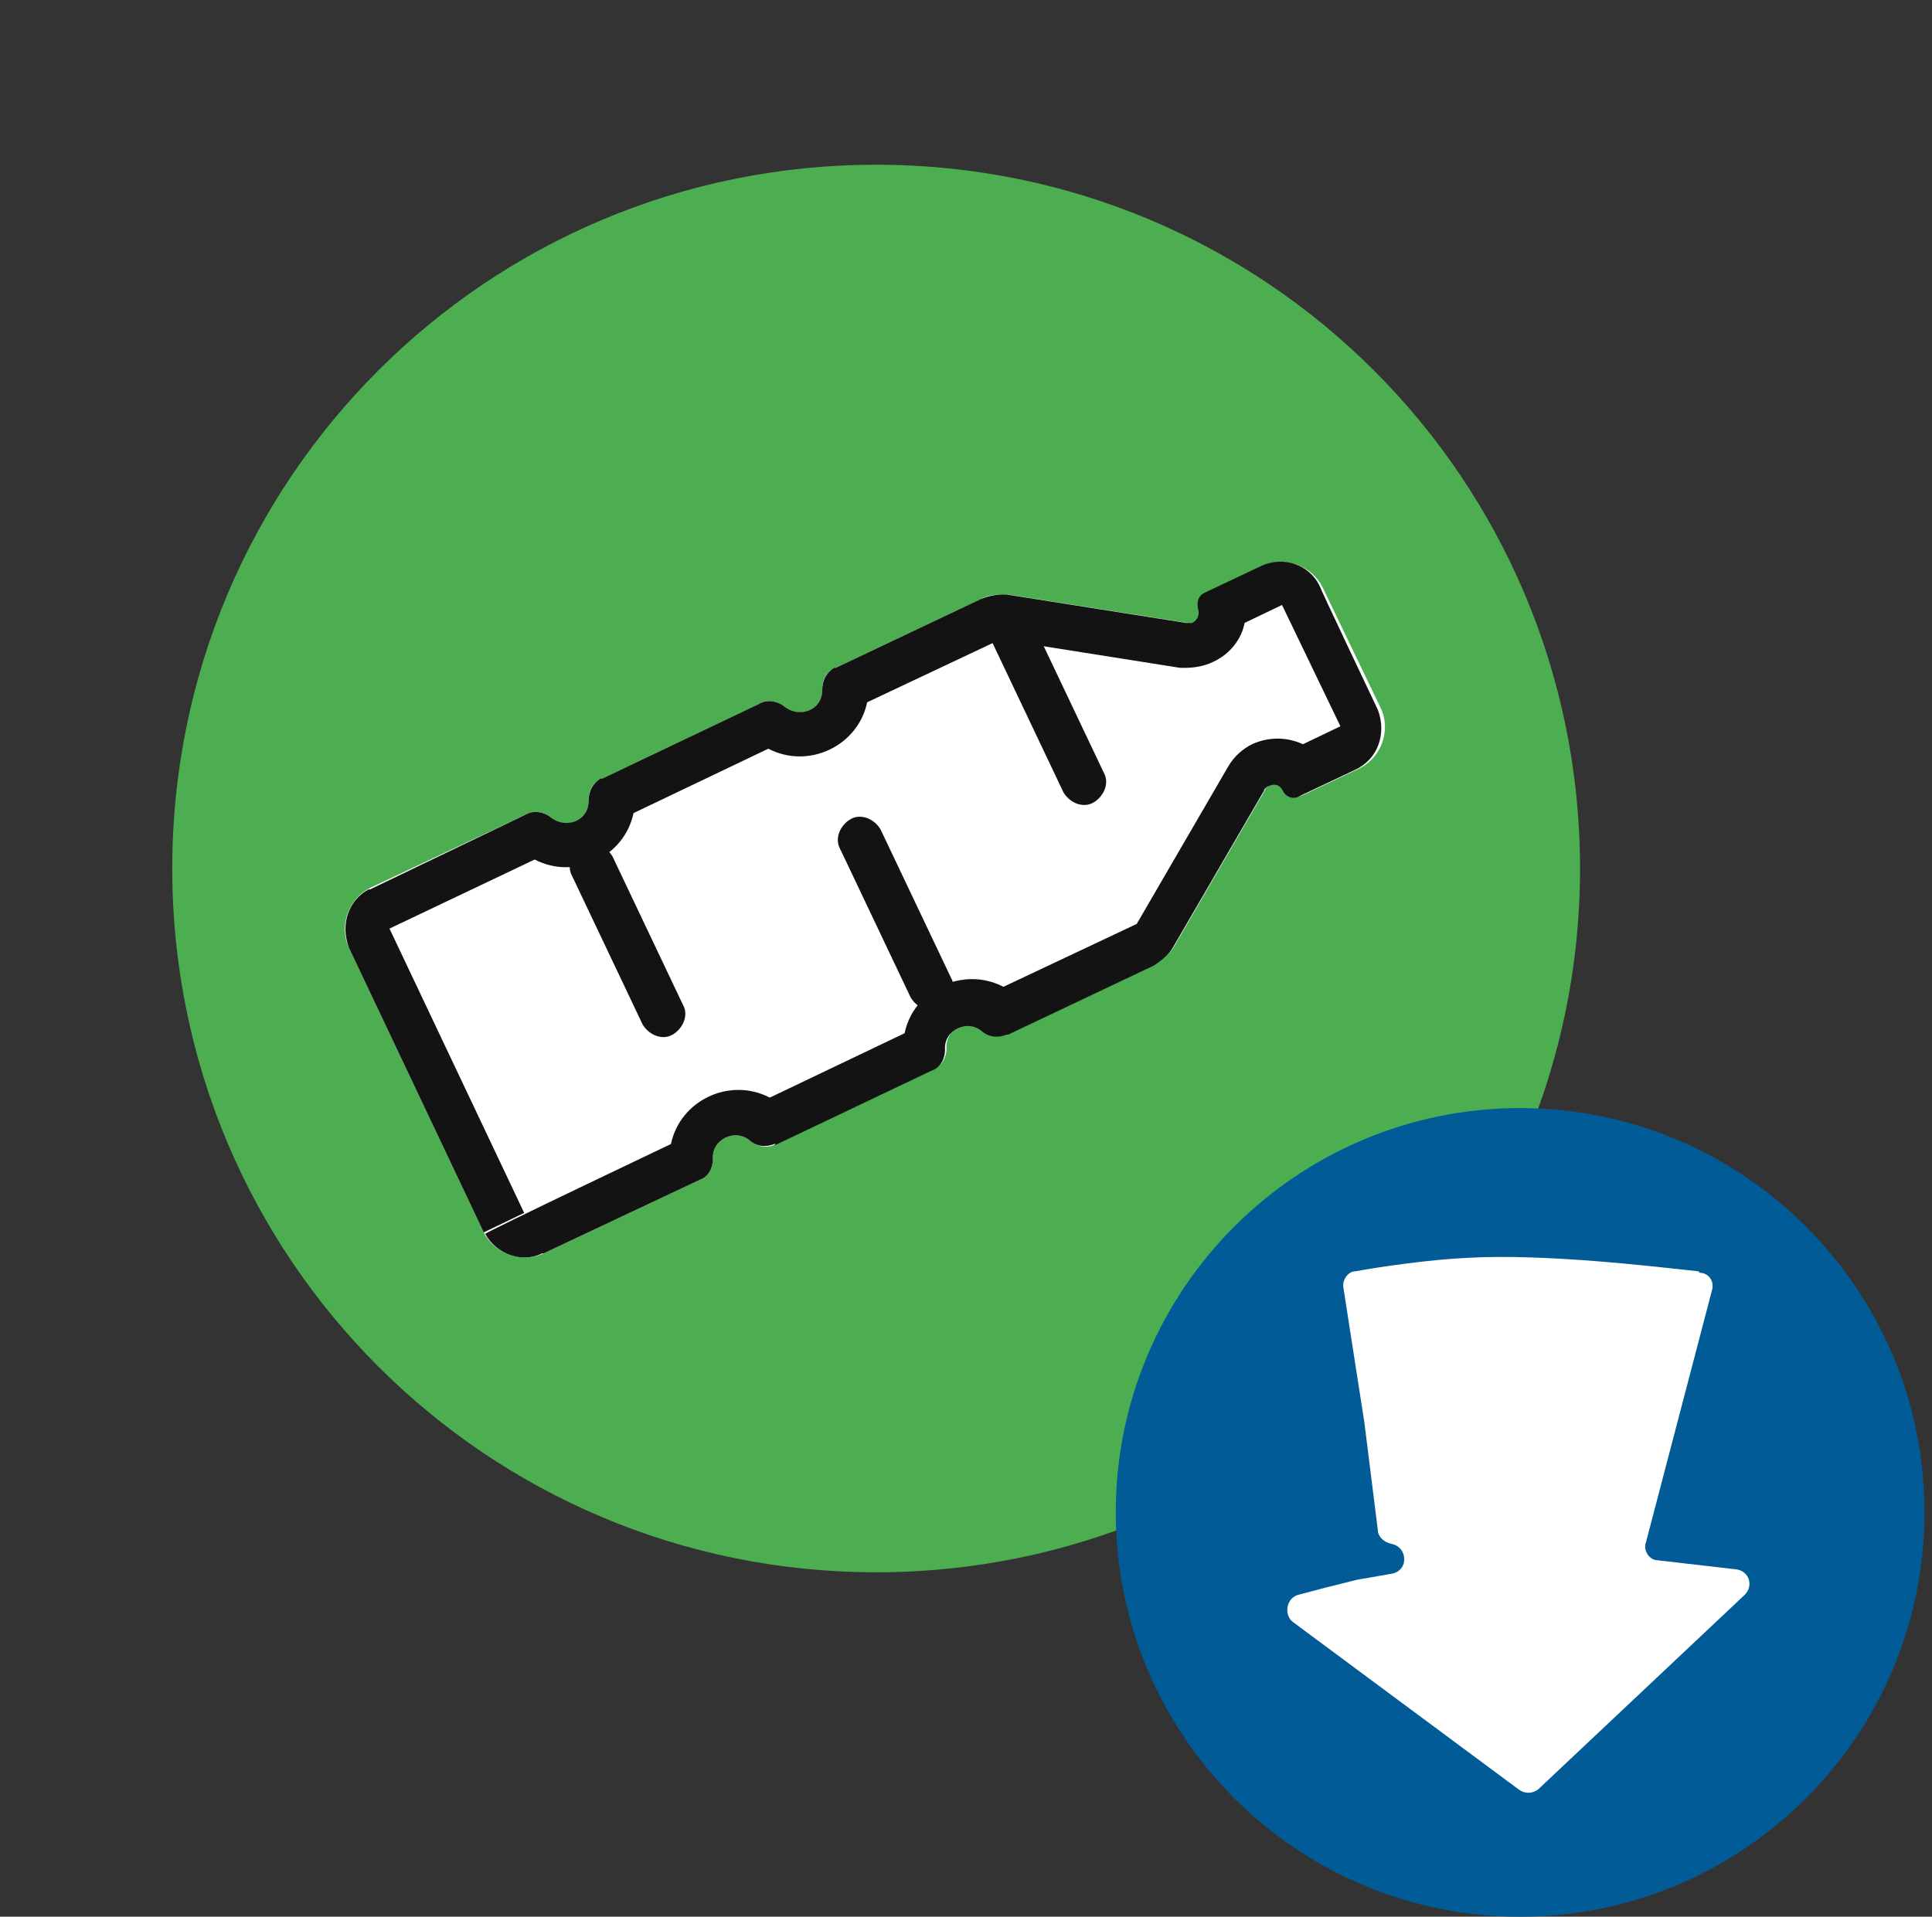 <?xml version="1.0" encoding="UTF-8"?>
<svg xmlns="http://www.w3.org/2000/svg" id="Layer_1" version="1.1" viewBox="0 0 129 128">
  <rect x="0" y="0" width="129" height="128" fill="#333333" stroke="none"/>
  <defs>
    <style>
      .st0 {
        fill: #fff;
      }

      .st1 {
        fill: #005b96;
      }

      .st2 {
        fill: #131313;
      }

      .st3 {
        fill: #4cae50;
      }
    </style>
  </defs>
  <path class="st3" d="M11.5,58c0-26,21-47,47-47s47,21,47,47-21,47-47,47S11.5,84,11.5,58Z"></path>
  <path class="st0" d="M84.8,52.4c-.1,0-.3.2-.3.3l-6.1,10.5c-.3.5-.8.9-1.3,1.2l-9.7,4.6c-.5.3-1.2.2-1.7-.2-1-.9-2.6-.1-2.5,1.2,0,.6-.3,1.2-.9,1.4l-10.5,5c-.5.3-1.2.2-1.7-.2-1-.9-2.6-.1-2.5,1.2,0,.6-.3,1.2-.9,1.4l-10.4,4.9c-1.5.7-3.3,0-4-1.4l-9-19c-.7-1.5,0-3.3,1.4-4l10.4-4.9c.5-.3,1.2-.2,1.7.2,1,.9,2.6.1,2.5-1.2,0-.6.3-1.2.9-1.4l10.5-5c.5-.3,1.2-.2,1.7.2,1,.9,2.6.1,2.5-1.2,0-.6.3-1.2.9-1.4l9.7-4.6c.5-.3,1.2-.3,1.8-.3l12,1.9c.2,0,.3,0,.4,0h0c.4-.2.5-.6.4-1-.2-.4,0-.8.4-1l3.8-1.8c1.5-.7,3.3,0,4,1.4l3.9,8.1c.7,1.5,0,3.3-1.4,4l-3.8,1.8c-.4.2-.8,0-1-.4-.2-.4-.6-.5-1-.4h0Z"></path>
  <path class="st2" d="M35,81l-2.7,1.3-9-19,2.7-1.3,9,19ZM51.8,76.4h-.1c-.5.2-1.1.2-1.6-.2-1-.9-2.6-.1-2.5,1.2,0,.6-.3,1.2-.9,1.4l-10.4,4.9h-.1c-1.4.7-3.1,0-3.8-1.3h0c0-.1,12.4-6,12.4-6,.6-2.9,3.9-4.5,6.6-3.1l9-4.3c.6-2.9,3.9-4.5,6.6-3.1l8.9-4.2,6.1-10.5c.4-.7,1-1.2,1.6-1.5h0c1.1-.5,2.3-.5,3.4,0l2.5-1.2-3.9-8.1-2.5,1.2c-.2,1.1-1,2.1-2.1,2.6h0c-.6.3-1.3.4-1.9.4h-.3s-12-1.9-12-1.9l-8.9,4.2c-.6,2.9-3.9,4.5-6.6,3.1l-9,4.3c-.6,2.9-3.9,4.5-6.6,3.1l-12.4,5.9h0c-.6-1.6,0-3.2,1.3-3.9h.1c0,0,10.4-5,10.4-5,.5-.3,1.2-.2,1.7.2,1,.8,2.5.2,2.5-1.1h0c0-.7.3-1.2.8-1.5h.1c0,0,10.5-5,10.5-5,.5-.3,1.2-.2,1.7.2,1,.8,2.5.2,2.5-1.1h0c0-.7.3-1.2.8-1.5h.1c0,0,9.7-4.6,9.7-4.6.5-.2,1-.3,1.5-.3h.2s12,1.9,12,1.9c.1,0,.2,0,.3,0h.1s0,0,0,0c.4-.2.5-.6.4-.9h0c-.1-.5,0-.9.4-1.1l3.8-1.8c1.5-.7,3.2-.1,3.9,1.3h0c0,.1,3.9,8.3,3.9,8.3h0c.6,1.6,0,3.3-1.5,4l-3.8,1.8c-.4.2-.8,0-1-.3h0c-.2-.5-.6-.6-1-.4h0c-.1,0-.3.2-.3.3l-6.1,10.5c-.3.5-.8.9-1.3,1.2l-9.7,4.6h-.1c-.5.2-1.1.2-1.6-.2-1-.9-2.6-.1-2.5,1.2,0,.6-.3,1.2-.9,1.4l-10.5,5Z"></path>
  <path class="st2" d="M45.6,67.1c.4.7,0,1.6-.7,2-.7.4-1.6,0-2-.7l-4.7-9.9c-.4-.7,0-1.6.7-2,.7-.4,1.6,0,2,.7l4.7,9.9Z"></path>
  <path class="st2" d="M63.5,65.3c.4.7,0,1.6-.7,2-.7.4-1.6,0-2-.7l-4.7-9.9c-.4-.7,0-1.6.7-2,.7-.4,1.6,0,2,.7l4.7,9.9Z"></path>
  <path class="st2" d="M73.7,51.6c.4.7,0,1.6-.7,2-.7.4-1.6,0-2-.7l-4.7-9.9c-.4-.7,0-1.6.7-2,.7-.4,1.6,0,2,.7l4.7,9.9Z"></path>
  <path class="st1" d="M128.5,101c0,14.9-12.1,27-27,27s-27-12.1-27-27,12.1-27,27-27,27,12.1,27,27Z"></path>
  <path class="st0" d="M113.4,84.9c-2.8-.3-10.2-1.2-15.4-.9-2.4.1-5.9.6-7.5.9-.5,0-.9.6-.8,1.1l1.4,9,.9,7.2c0,.4.4.8.9.9,1.1.2,1.2,1.8,0,2l-2.3.4-2,.5-1.9.5c-.8.2-1,1.3-.4,1.8l15.1,11.2c.4.3.9.3,1.3,0l13.8-13c.6-.6.3-1.6-.6-1.7l-5.2-.6c-.6,0-1-.7-.8-1.2l4.4-16.8c.2-.6-.2-1.2-.8-1.2Z"></path>
</svg>
